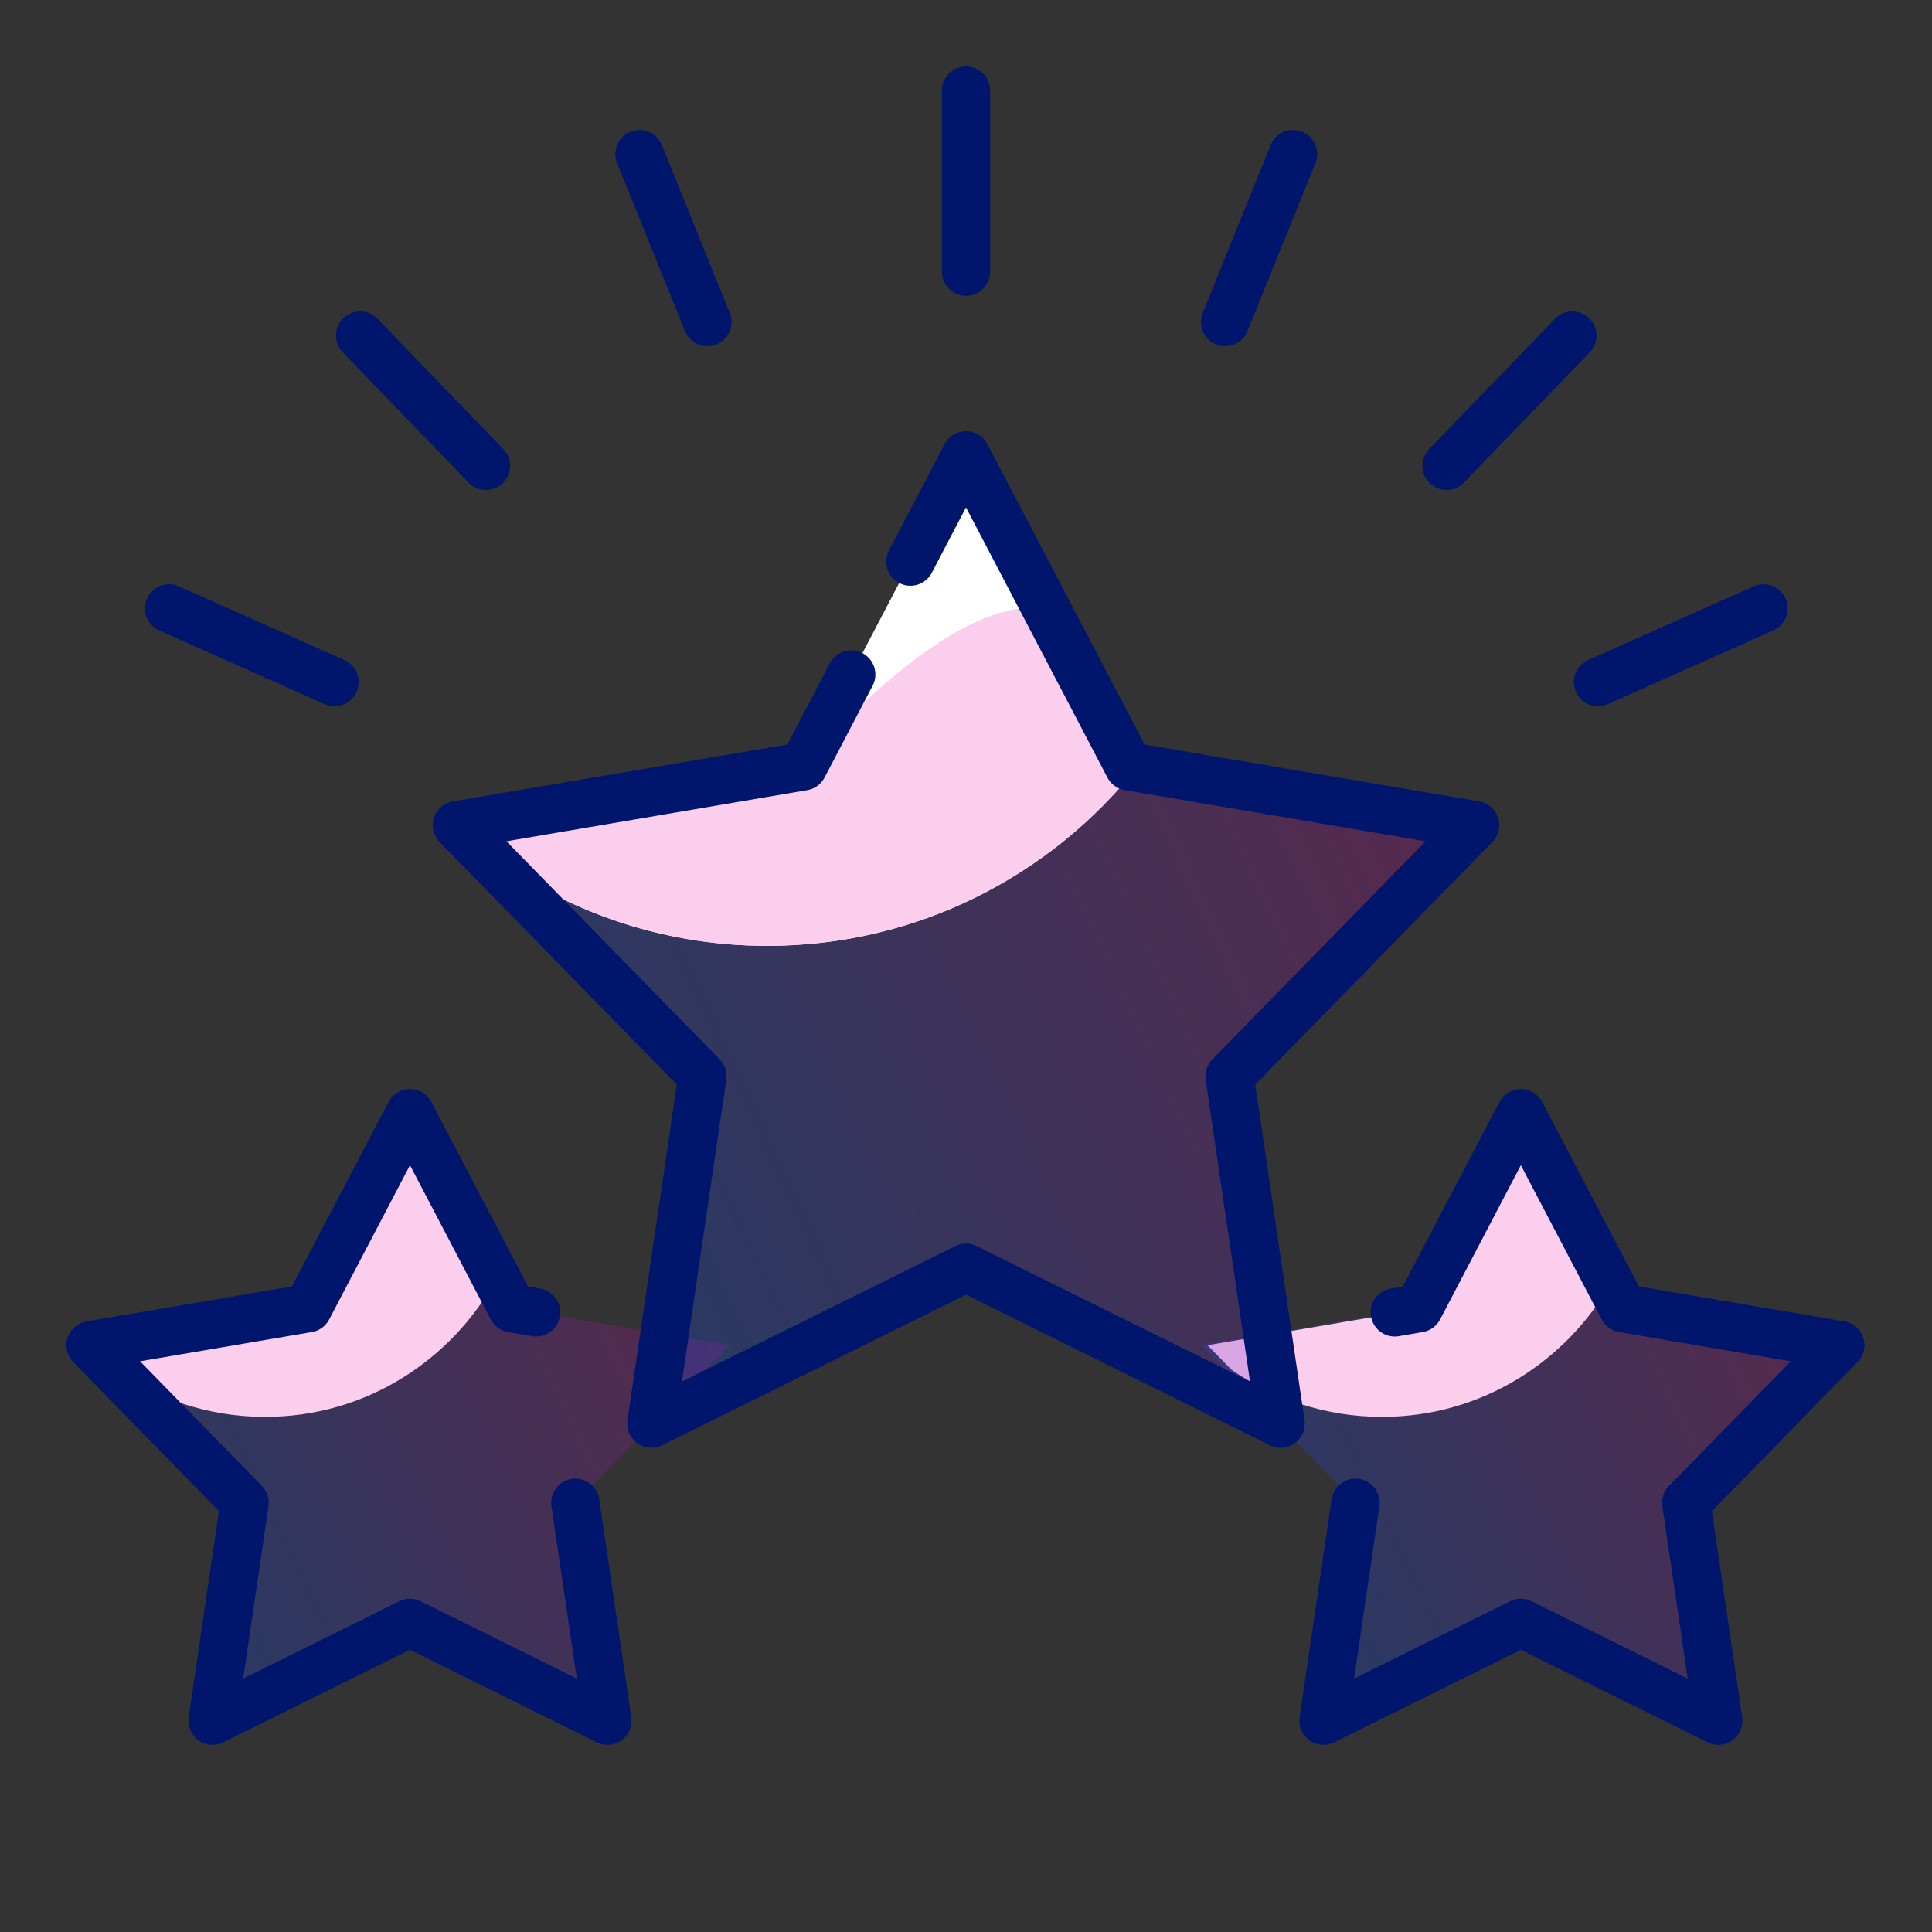 <?xml version="1.0" encoding="UTF-8"?>
<svg xmlns="http://www.w3.org/2000/svg" width="80" height="80" viewBox="0 0 80 80" fill="none">
  <rect x="0" y="0" width="80" height="80" fill="#333333" stroke="none"/>
  <path opacity="0.25" d="M62.975 46.093L58.745 54.172L49.75 55.703L56.127 62.227L54.803 71.25L62.975 67.2L71.15 71.25L69.825 62.227L76.203 55.703L67.207 54.172L62.975 46.093Z" fill="url(#paint0_radial_267_9241)"></path>
  <path d="M66.812 52.94L63.227 46.093L58.995 54.172L50 55.703L50.987 56.712C52.76 57.94 54.905 58.67 57.227 58.67C61.377 58.672 64.948 56.34 66.812 52.94Z" fill="#FCCEEE"></path>
  <path opacity="0.25" d="M16.977 46.093L21.207 54.172L30.203 55.703L23.825 62.227L25.15 71.25L16.977 67.2L8.803 71.25L10.127 62.227L3.75 55.703L12.745 54.172L16.977 46.093Z" fill="url(#paint1_radial_267_9241)"></path>
  <path d="M20.562 52.94L16.977 46.093L12.745 54.172L3.75 55.703L4.737 56.712C6.51 57.94 8.655 58.67 10.977 58.67C15.127 58.672 18.698 56.34 20.562 52.94Z" fill="#FCCEEE"></path>
  <path opacity="0.25" d="M40 18.855L46.742 31.733L61.08 34.17L50.915 44.565L53.027 58.95L40 52.495L26.972 58.95L29.085 44.565L18.92 34.17L33.257 31.733L40 18.855Z" fill="url(#paint2_radial_267_9241)"></path>
  <path d="M47.07 31.79L46.745 31.735L40 18.855L33.258 31.733L18.923 34.17L19.758 35.025C23.078 37.61 27.238 39.165 31.77 39.165C37.968 39.165 43.48 36.28 47.07 31.79Z" fill="white"></path>
  <path d="M47.07 31.79L46.745 31.735L43.127 25.195C39.065 24.725 33.26 31.735 33.26 31.735L18.925 34.172L19.76 35.028C23.08 37.612 27.24 39.167 31.772 39.167C37.967 39.165 43.48 36.28 47.07 31.79Z" fill="#FCCEEE"></path>
  <path d="M56.128 62.227L54.803 71.25L62.975 67.2L71.15 71.25L69.825 62.227L76.203 55.703L67.208 54.172L62.975 46.093L58.745 54.172L57.755 54.343" stroke="#00166D" stroke-width="2" stroke-miterlimit="10" stroke-linecap="round" stroke-linejoin="round"></path>
  <path d="M23.825 62.227L25.15 71.25L16.977 67.2L8.803 71.25L10.127 62.227L3.75 55.703L12.745 54.172L16.977 46.093L21.207 54.172L22.198 54.343" stroke="#00166D" stroke-width="2" stroke-miterlimit="10" stroke-linecap="round" stroke-linejoin="round"></path>
  <path d="M37.697 23.255L40 18.855L46.742 31.733L61.08 34.17L50.915 44.565L53.027 58.95L40 52.495L26.972 58.95L29.085 44.565L18.92 34.17L33.257 31.733L35.247 27.93" stroke="#00166D" stroke-width="2" stroke-miterlimit="10" stroke-linecap="round" stroke-linejoin="round"></path>
  <path d="M40 11.25V3.75" stroke="#00166D" stroke-width="2" stroke-miterlimit="10" stroke-linecap="round" stroke-linejoin="round"></path>
  <path d="M29.291 13.335L26.48 6.382" stroke="#00166D" stroke-width="2" stroke-miterlimit="10" stroke-linecap="round" stroke-linejoin="round"></path>
  <path d="M20.122 19.29L14.912 13.895" stroke="#00166D" stroke-width="2" stroke-miterlimit="10" stroke-linecap="round" stroke-linejoin="round"></path>
  <path d="M13.852 28.245L7 25.192" stroke="#00166D" stroke-width="2" stroke-miterlimit="10" stroke-linecap="round" stroke-linejoin="round"></path>
  <path d="M50.73 13.335L53.541 6.382" stroke="#00166D" stroke-width="2" stroke-miterlimit="10" stroke-linecap="round" stroke-linejoin="round"></path>
  <path d="M59.898 19.29L65.108 13.895" stroke="#00166D" stroke-width="2" stroke-miterlimit="10" stroke-linecap="round" stroke-linejoin="round"></path>
  <path d="M66.17 28.245L73.02 25.192" stroke="#00166D" stroke-width="2" stroke-miterlimit="10" stroke-linecap="round" stroke-linejoin="round"></path>
  <defs>
    <radialGradient id="paint0_radial_267_9241" cx="0" cy="0" r="1" gradientUnits="userSpaceOnUse" gradientTransform="translate(76.205 46.095) rotate(154.569) scale(29.291 103161)">
      <stop stop-color="#E3008B"></stop>
      <stop offset="1" stop-color="#0C4FF5"></stop>
    </radialGradient>
    <radialGradient id="paint1_radial_267_9241" cx="0" cy="0" r="1" gradientUnits="userSpaceOnUse" gradientTransform="translate(30.205 46.095) rotate(154.569) scale(29.291 103161)">
      <stop stop-color="#E3008B"></stop>
      <stop offset="1" stop-color="#0C4FF5"></stop>
    </radialGradient>
    <radialGradient id="paint2_radial_267_9241" cx="0" cy="0" r="1" gradientUnits="userSpaceOnUse" gradientTransform="translate(61.084 18.86) rotate(154.569) scale(46.684 164414)">
      <stop stop-color="#E3008B"></stop>
      <stop offset="1" stop-color="#0C4FF5"></stop>
    </radialGradient>
  </defs>
</svg>
